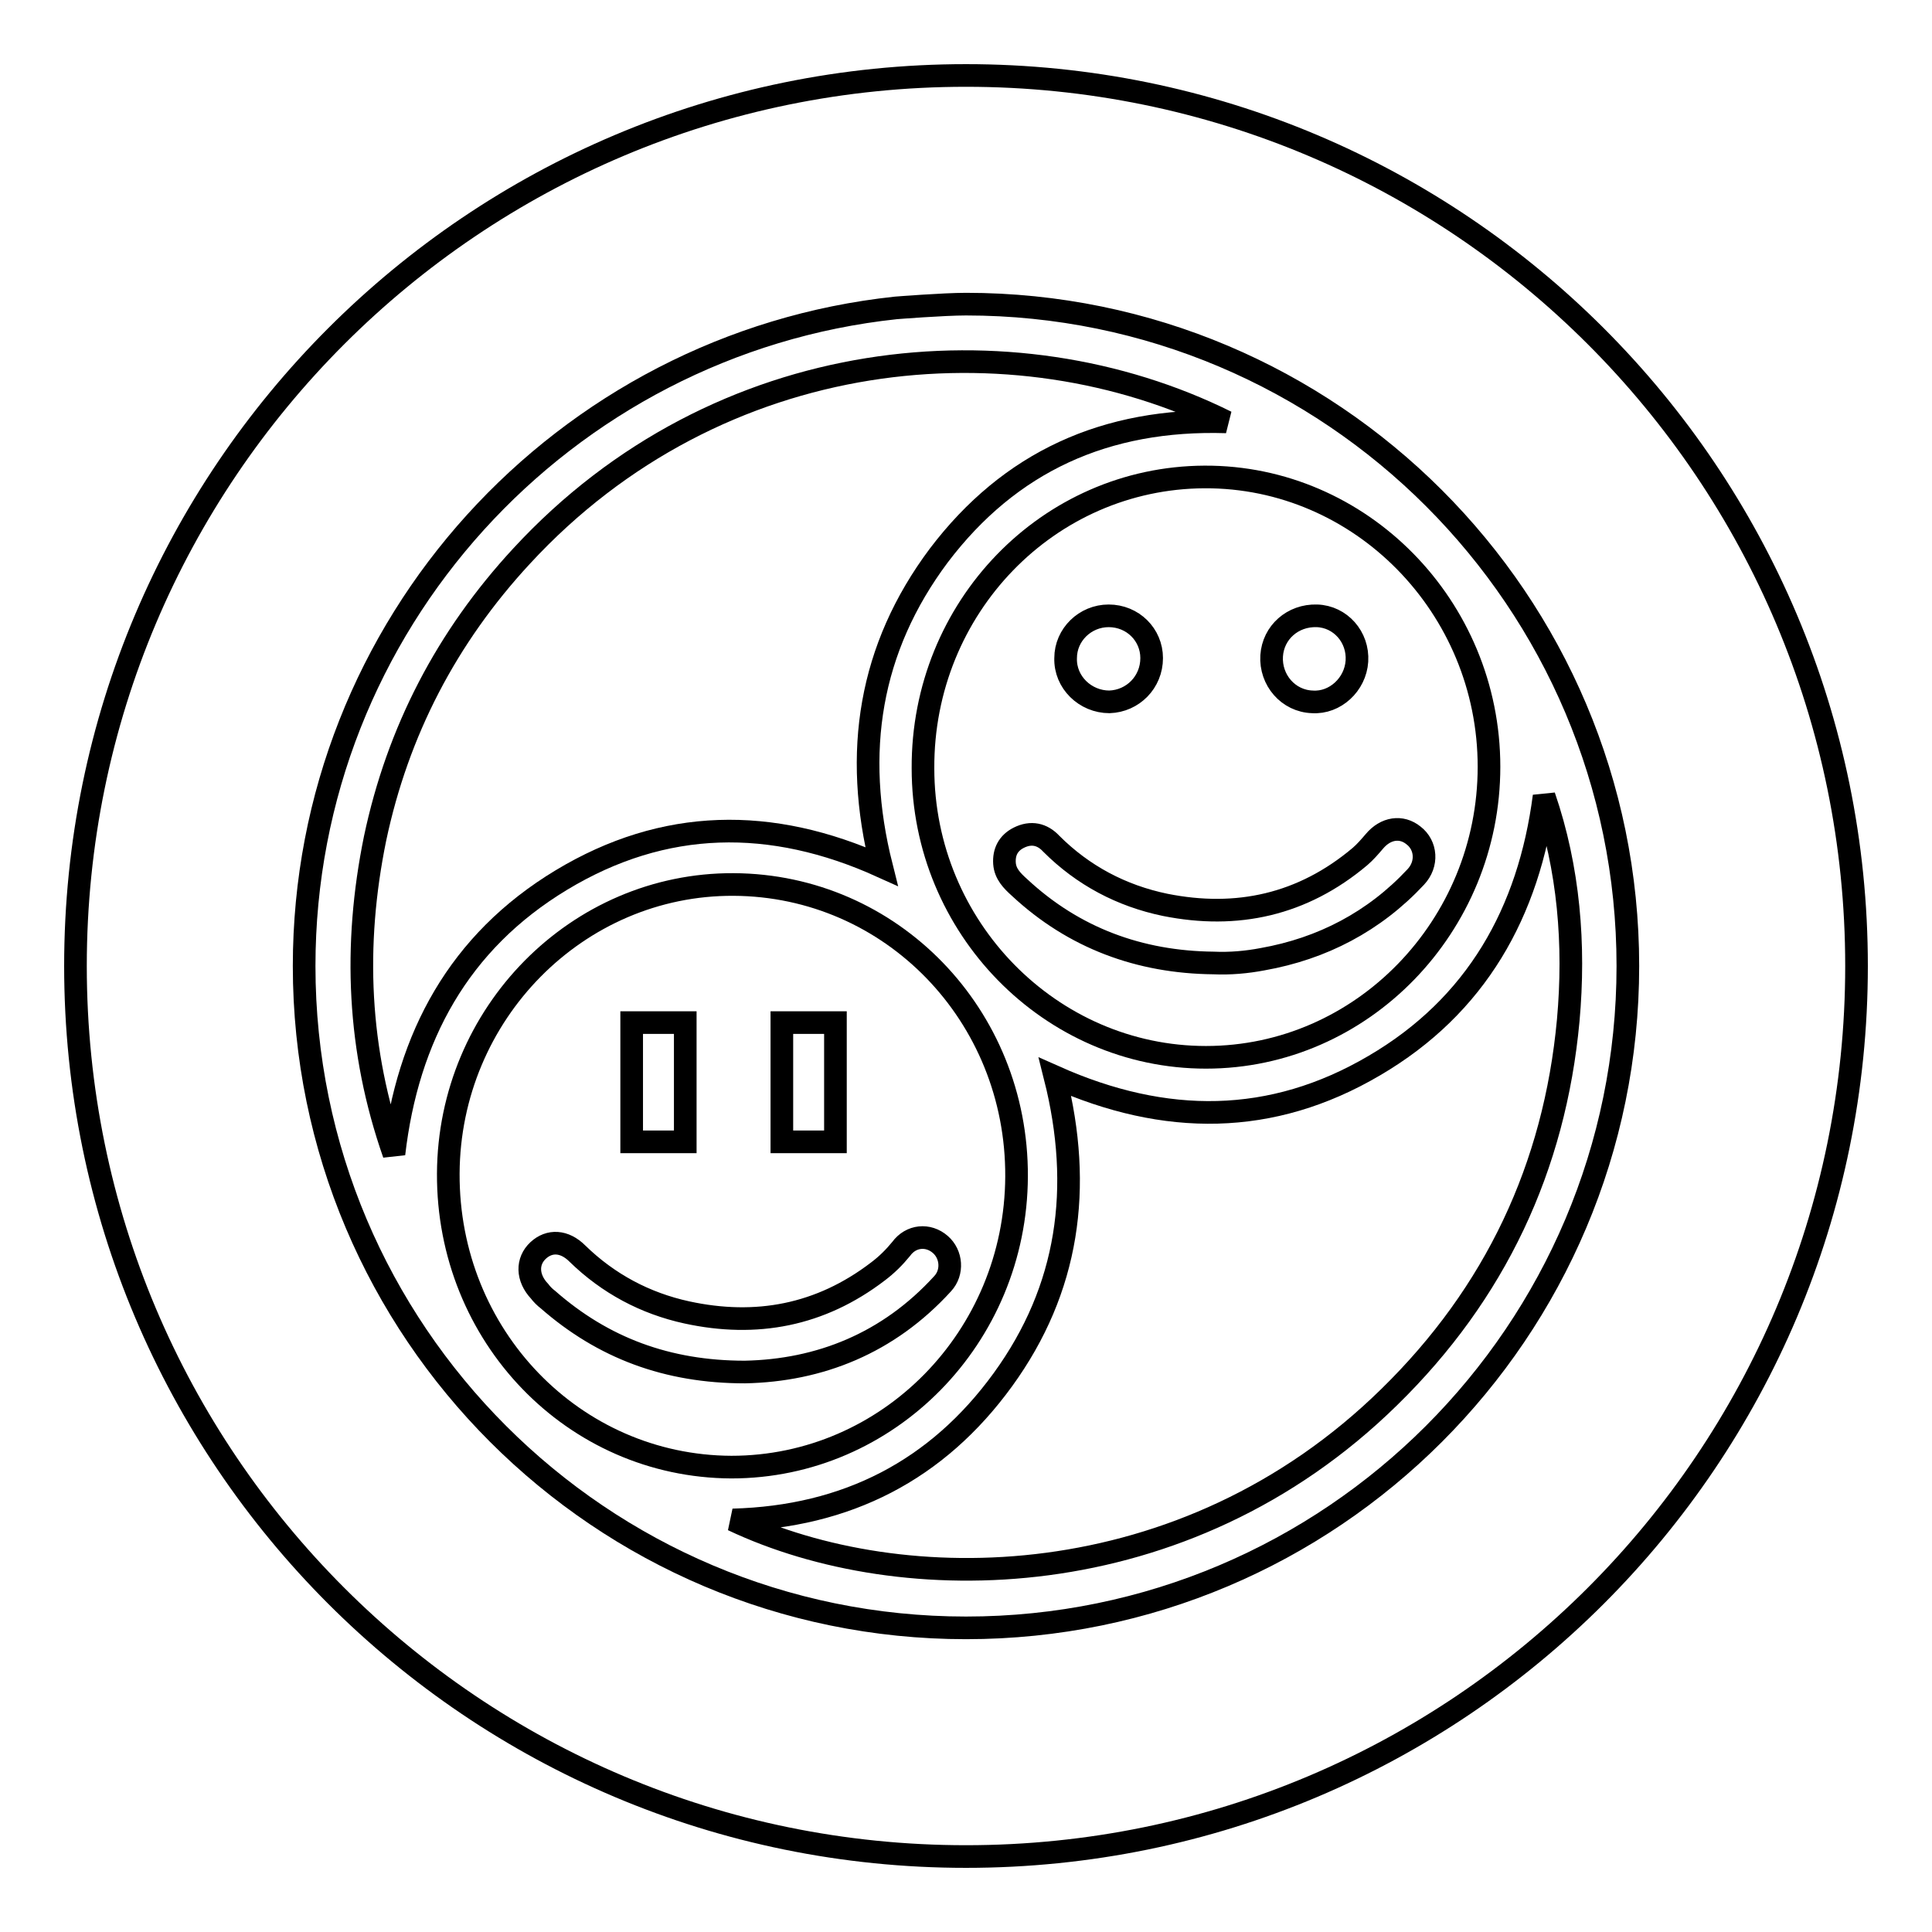 <?xml version="1.0" encoding="utf-8"?>
<!-- Svg Vector Icons : http://www.onlinewebfonts.com/icon -->
<!DOCTYPE svg PUBLIC "-//W3C//DTD SVG 1.1//EN" "http://www.w3.org/Graphics/SVG/1.1/DTD/svg11.dtd">
<svg version="1.1" xmlns="http://www.w3.org/2000/svg" xmlns:xlink="http://www.w3.org/1999/xlink" x="0px" y="0px" viewBox="0 0 256 256" enable-background="new 0 0 256 256" xml:space="preserve">
<g><g><g><g><path stroke-width="3" fill-opacity="0" stroke="#000000"  d="M122.3,101.8c0,21.1,16.9,38.3,37.5,38.3c20.7,0,37.5-17.4,37.5-38.5c0-21.2-17-38.5-37.7-38.4C138.9,63.3,122.2,80.5,122.3,101.8z M146.9,81.6c3.2,0,5.7,2.5,5.7,5.6c0,3.2-2.5,5.7-5.6,5.8c-3.2,0-5.9-2.6-5.8-5.8C141.2,84.1,143.8,81.6,146.9,81.6z M174.5,81.6c3.1,0.1,5.5,2.8,5.3,6c-0.2,3.1-2.9,5.6-5.9,5.4c-3.2-0.1-5.6-2.9-5.4-6.1C168.7,83.8,171.3,81.5,174.5,81.6z M180.2,113.5c0.7-0.6,1.3-1.3,1.9-2c1.5-1.8,3.6-2.1,5.2-0.8c1.7,1.3,1.9,3.8,0.3,5.5c-5.5,5.9-12.4,9.5-20.3,10.9c-2.1,0.4-4.3,0.6-6.5,0.5c-9.8-0.1-18.5-3.3-25.7-10c-1-0.9-1.9-1.8-2-3.2c-0.1-1.5,0.5-2.7,1.9-3.4c1.6-0.8,3.1-0.5,4.3,0.8c4.2,4.2,9.3,6.9,15.1,8.1C163.9,121.8,172.6,119.9,180.2,113.5z"/><path stroke-width="3" fill-opacity="0" stroke="#000000"  d="M134.7,155.9c0.1-21.4-16.6-38.6-37.5-38.7c-20.7-0.1-37.7,17.1-37.8,38.3C59.3,177,76,194.3,96.9,194.4C117.7,194.4,134.6,177.2,134.7,155.9z M103.6,135.5h7.1v15.8h-7.1V135.5z M83.7,135.5h7.1v15.8h-7.1V135.5z M72.6,172.2c-0.4-0.3-0.8-0.7-1.1-1.1c-1.7-1.8-1.7-4-0.2-5.4c1.5-1.4,3.5-1.3,5.2,0.4c4.1,4,9,6.6,14.5,7.8c9.2,2,17.7,0.4,25.3-5.4c1.2-0.9,2.2-1.9,3.1-3c1.3-1.8,3.6-2,5.2-0.6c1.5,1.3,1.7,3.7,0.3,5.2c-7.2,7.9-16.3,11.5-26.2,11.7C88.4,181.8,79.9,178.6,72.6,172.2z"/><path stroke-width="3" fill-opacity="0" stroke="#000000"  d="M74.4,116.6c13.6-8.2,27.8-8.4,42.4-1.8c-3.8-15.1-1.6-28.9,7.6-41.2c9.4-12.4,22.1-18.2,38.1-17.7c-28.2-14-67.3-10.5-93.4,17.8c-9.9,10.7-16.4,23.2-19.4,37.4c-2.9,14.2-2.3,28.1,2.5,41.8C54,137.4,60.8,124.8,74.4,116.6z"/><path stroke-width="3" fill-opacity="0" stroke="#000000"  d="M128,10C62.8,10,10,62.8,10,128c0,65.2,52.8,118,118,118c65.2,0,118-52.8,118-118C246,62.8,193.2,10,128,10z M128,215.7c-48.4,0-87.7-39.3-87.7-87.7c0-45.2,34.4-82.5,78.4-87.2c0,0,6.3-0.5,9.3-0.5c48.4,0,87.7,39.3,87.7,87.7C215.7,176.4,176.4,215.7,128,215.7z"/><path stroke-width="3" fill-opacity="0" stroke="#000000"  d="M204.6,105.5c-2,15.4-9,27.8-22.5,35.7c-13.6,8-27.7,8-42.3,1.5c3.7,14.7,1.8,28.1-6.9,40.1c-8.7,12-20.7,18.2-35.8,18.6c22.4,10.6,59.8,10.4,87-16.3c14-13.7,21.9-30.4,23.7-49.9C208.7,125.2,207.9,115.1,204.6,105.5z"/></g></g><g></g><g></g><g></g><g></g><g></g><g></g><g></g><g></g><g></g><g></g><g></g><g></g><g></g><g></g><g></g></g></g>
</svg>
